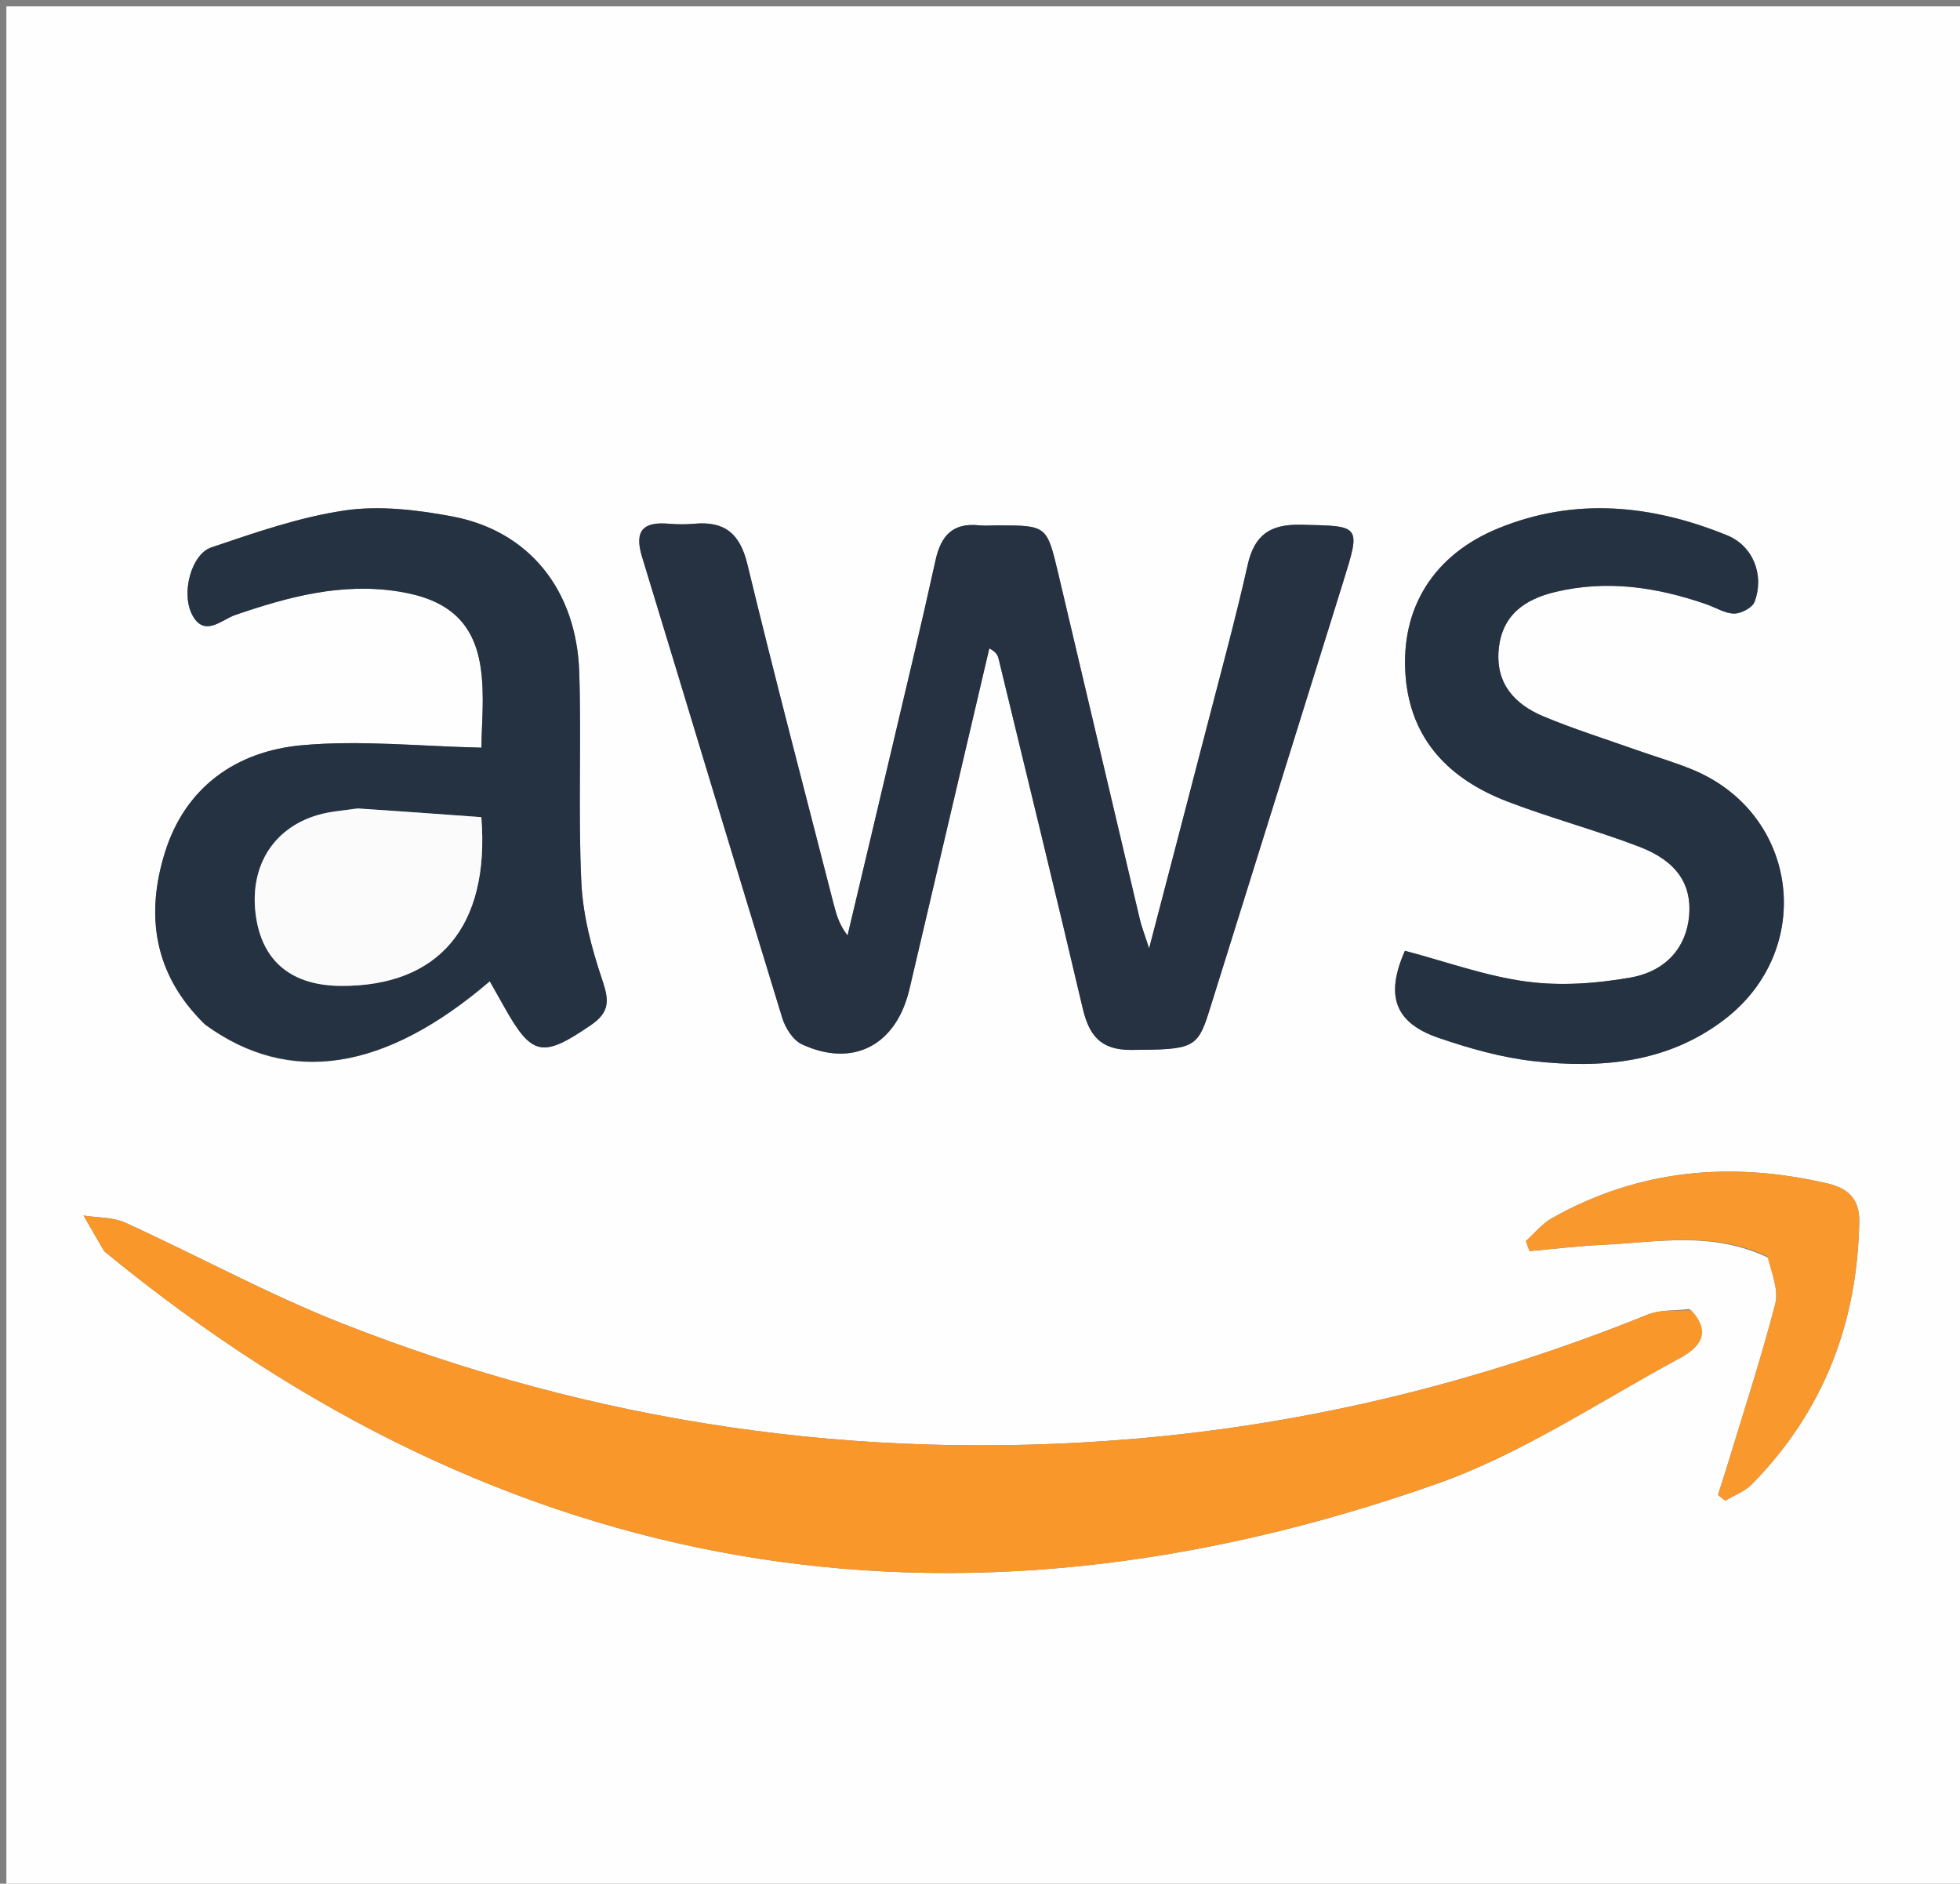 <svg xmlns="http://www.w3.org/2000/svg" xmlns:xlink="http://www.w3.org/1999/xlink" id="Layer_1" x="0px" y="0px" width="100%" viewBox="0 0 308 296" xml:space="preserve"><rect x="0" y="0" width="308" height="296" fill="#808080" stroke="none"/><path fill="#FEFEFE" opacity="1" stroke="none" d="M200,297  C133.333,297 67.167,297 1,297  C1,198.333 1,99.667 1,1  C103.667,1 206.333,1 309,1  C309,99.667 309,198.333 309,297  C272.833,297 236.667,297 200,297 M142.94,155.361  C147.115,137.536 151.29,119.71 155.465,101.884  C156.624,102.494 156.808,103.041 156.943,103.599  C161.354,121.844 165.83,140.074 170.116,158.348  C171.117,162.62 172.859,165.007 177.751,164.981  C187.354,164.928 188.169,164.782 189.982,158.989  C197.024,136.483 204.054,113.974 211.064,91.458  C213.872,82.439 213.839,82.661 204.42,82.46  C199.586,82.357 197.121,84.046 196.058,88.787  C194.206,97.048 191.974,105.225 189.853,113.425  C186.887,124.897 183.877,136.358 180.574,149.023  C179.816,146.675 179.39,145.609 179.128,144.503  C174.846,126.4 170.597,108.289 166.313,90.186  C164.51,82.568 164.48,82.575 156.854,82.557  C155.854,82.554 154.844,82.652 153.856,82.549  C149.758,82.123 147.871,84.133 147.021,88.006  C144.778,98.225 142.315,108.397 139.919,118.583  C137.689,128.059 135.43,137.529 133.184,147.001  C131.926,145.365 131.453,143.82 131.053,142.257  C126.478,124.398 121.773,106.571 117.442,88.653  C116.279,83.841 113.874,81.873 109.124,82.3  C107.801,82.419 106.45,82.416 105.127,82.3  C101.092,81.948 99.624,83.351 100.896,87.513  C108.275,111.65 115.515,135.83 122.925,159.957  C123.409,161.535 124.618,163.451 126.007,164.097  C133.896,167.768 140.689,164.415 142.94,155.361 M265.464,205.703  C263.269,205.973 260.889,205.783 258.909,206.582  C232.832,217.113 205.862,223.8 177.804,226.13  C134.967,229.687 93.511,223.659 53.581,207.891  C42.016,203.324 31.034,197.294 19.694,192.135  C17.737,191.244 15.323,191.356 13.12,191.005  C14.19,192.855 15.257,194.706 16.335,196.551  C16.415,196.687 16.574,196.78 16.703,196.885  C79.543,248.403 149.503,260.06 225.755,233.176  C239.072,228.481 251.19,220.329 263.739,213.546  C266.462,212.075 269.418,209.857 265.464,205.703 M32.413,161.153  C45.486,170.638 60.438,168.351 76.962,154.193  C77.708,155.514 78.437,156.788 79.151,158.07  C83.577,166.028 85.244,166.285 92.848,161.089  C95.838,159.046 95.732,157.203 94.65,154.012  C92.977,149.077 91.598,143.836 91.354,138.666  C90.835,127.699 91.368,116.686 91.027,105.706  C90.624,92.696 83.133,83.409 71.033,81.145  C65.528,80.116 59.657,79.411 54.193,80.211  C47.06,81.255 40.087,83.7 33.206,86.022  C30.103,87.07 28.463,93.05 30.127,96.456  C32.011,100.315 34.83,97.372 36.936,96.649  C45.348,93.763 53.744,91.499 62.792,92.974  C70.184,94.179 74.452,97.584 75.532,104.887  C76.194,109.368 75.655,114.026 75.655,117.486  C66.146,117.286 56.672,116.258 47.372,117.113  C37.128,118.056 29.109,123.687 25.914,133.961  C22.865,143.765 24.106,153.063 32.413,161.153 M268.333,95.02  C269.74,95.527 271.152,96.432 272.553,96.415  C273.653,96.401 275.374,95.486 275.721,94.56  C277.292,90.364 275.49,85.779 271.388,84.112  C259.584,79.316 247.516,78.082 235.442,83.021  C225.282,87.176 220.04,95.566 220.875,106.212  C221.669,116.341 227.86,122.488 236.876,125.95  C243.688,128.565 250.783,130.442 257.597,133.052  C263.506,135.316 265.854,138.969 265.439,143.863  C265.029,148.698 261.968,152.601 256.19,153.617  C250.864,154.554 245.214,154.963 239.889,154.246  C233.417,153.375 227.135,151.082 220.775,149.405  C217.672,156.425 219.13,160.706 226.044,163.083  C230.886,164.747 235.935,166.177 241,166.747  C251.622,167.941 262.031,167.045 270.962,160.223  C285.401,149.193 282.676,127.836 265.972,120.94  C263.061,119.738 260.014,118.866 257.04,117.813  C252.188,116.094 247.263,114.547 242.521,112.562  C238.071,110.7 235.057,107.469 235.497,102.199  C235.955,96.705 239.531,94.162 244.524,92.992  C252.407,91.145 260.048,92.162 268.333,95.02 M278.053,197.73  C278.405,200.126 279.534,202.723 278.974,204.882  C276.772,213.363 274.041,221.706 271.497,230.098  C271.009,231.708 270.483,233.307 269.974,234.91  C270.354,235.214 270.734,235.518 271.113,235.821  C272.523,234.97 274.185,234.367 275.303,233.228  C286.551,221.772 291.895,207.882 292.169,191.904  C292.23,188.38 290.311,186.707 287.288,185.997  C272.171,182.444 257.61,183.694 243.907,191.404  C242.349,192.282 241.147,193.794 239.78,195.012  C239.973,195.54 240.165,196.067 240.357,196.594  C244.209,196.256 248.054,195.787 251.914,195.607  C260.469,195.208 269.128,193.382 278.053,197.73 z"></path><path fill="#263241" opacity="1" stroke="none" d="M142.832,155.756  C140.689,164.415 133.896,167.768 126.007,164.097  C124.618,163.451 123.409,161.535 122.925,159.957  C115.515,135.83 108.275,111.65 100.896,87.513  C99.624,83.351 101.092,81.948 105.127,82.3  C106.45,82.416 107.801,82.419 109.124,82.3  C113.874,81.873 116.279,83.841 117.442,88.653  C121.773,106.571 126.478,124.398 131.053,142.257  C131.453,143.82 131.926,145.365 133.184,147.001  C135.43,137.529 137.689,128.059 139.919,118.583  C142.315,108.397 144.778,98.225 147.021,88.006  C147.871,84.133 149.758,82.123 153.856,82.549  C154.844,82.652 155.854,82.554 156.854,82.557  C164.48,82.575 164.51,82.568 166.313,90.186  C170.597,108.289 174.846,126.4 179.128,144.503  C179.39,145.609 179.816,146.675 180.574,149.023  C183.877,136.358 186.887,124.897 189.853,113.425  C191.974,105.225 194.206,97.048 196.058,88.787  C197.121,84.046 199.586,82.357 204.42,82.46  C213.839,82.661 213.872,82.439 211.064,91.458  C204.054,113.974 197.024,136.483 189.982,158.989  C188.169,164.782 187.354,164.928 177.751,164.981  C172.859,165.007 171.117,162.62 170.116,158.348  C165.83,140.074 161.354,121.844 156.943,103.599  C156.808,103.041 156.624,102.494 155.465,101.884  C151.29,119.71 147.115,137.536 142.832,155.756 z"></path><path fill="#F9972A" opacity="1" stroke="none" d="M265.777,205.897  C269.418,209.857 266.462,212.075 263.739,213.546  C251.19,220.329 239.072,228.481 225.755,233.176  C149.503,260.06 79.543,248.403 16.703,196.885  C16.574,196.78 16.415,196.687 16.335,196.551  C15.257,194.706 14.19,192.855 13.12,191.005  C15.323,191.356 17.737,191.244 19.694,192.135  C31.034,197.294 42.016,203.324 53.581,207.891  C93.511,223.659 134.967,229.687 177.804,226.13  C205.862,223.8 232.832,217.113 258.909,206.582  C260.889,205.783 263.269,205.973 265.777,205.897 z"></path><path fill="#253241" opacity="1" stroke="none" d="M32.137,160.918  C24.106,153.063 22.865,143.765 25.914,133.961  C29.109,123.687 37.128,118.056 47.372,117.113  C56.672,116.258 66.146,117.286 75.655,117.486  C75.655,114.026 76.194,109.368 75.532,104.887  C74.452,97.584 70.184,94.179 62.792,92.974  C53.744,91.499 45.348,93.763 36.936,96.649  C34.83,97.372 32.011,100.315 30.127,96.456  C28.463,93.05 30.103,87.07 33.206,86.022  C40.087,83.7 47.06,81.255 54.193,80.211  C59.657,79.411 65.528,80.116 71.033,81.145  C83.133,83.409 90.624,92.696 91.027,105.706  C91.368,116.686 90.835,127.699 91.354,138.666  C91.598,143.836 92.977,149.077 94.65,154.012  C95.732,157.203 95.838,159.046 92.848,161.089  C85.244,166.285 83.577,166.028 79.151,158.07  C78.437,156.788 77.708,155.514 76.962,154.193  C60.438,168.351 45.486,170.638 32.137,160.918 M55.827,127.05  C53.873,127.375 51.864,127.511 49.975,128.059  C42.729,130.162 39.01,136.476 40.268,144.298  C41.384,151.229 45.982,154.89 53.614,154.923  C68.897,154.99 77.002,145.654 75.64,128.407  C69.458,127.956 63.102,127.492 55.827,127.05 z"></path><path fill="#253241" opacity="1" stroke="none" d="M267.957,94.884  C260.048,92.162 252.407,91.145 244.524,92.992  C239.531,94.162 235.955,96.705 235.497,102.199  C235.057,107.469 238.071,110.7 242.521,112.562  C247.263,114.547 252.188,116.094 257.04,117.813  C260.014,118.866 263.061,119.738 265.972,120.94  C282.676,127.836 285.401,149.193 270.962,160.223  C262.031,167.045 251.622,167.941 241,166.747  C235.935,166.177 230.886,164.747 226.044,163.083  C219.13,160.706 217.672,156.425 220.775,149.405  C227.135,151.082 233.417,153.375 239.889,154.246  C245.214,154.963 250.864,154.554 256.19,153.617  C261.968,152.601 265.029,148.698 265.439,143.863  C265.854,138.969 263.506,135.316 257.597,133.052  C250.783,130.442 243.688,128.565 236.876,125.95  C227.86,122.488 221.669,116.341 220.875,106.212  C220.04,95.566 225.282,87.176 235.442,83.021  C247.516,78.082 259.584,79.316 271.388,84.112  C275.49,85.779 277.292,90.364 275.721,94.56  C275.374,95.486 273.653,96.401 272.553,96.415  C271.152,96.432 269.74,95.527 267.957,94.884 z"></path><path fill="#F9982C" opacity="1" stroke="none" d="M277.744,197.442  C269.128,193.382 260.469,195.208 251.914,195.607  C248.054,195.787 244.209,196.256 240.357,196.594  C240.165,196.067 239.973,195.54 239.78,195.012  C241.147,193.794 242.349,192.282 243.907,191.404  C257.61,183.694 272.171,182.444 287.288,185.997  C290.311,186.707 292.23,188.38 292.169,191.904  C291.895,207.882 286.551,221.772 275.303,233.228  C274.185,234.367 272.523,234.97 271.113,235.821  C270.734,235.518 270.354,235.214 269.974,234.91  C270.483,233.307 271.009,231.708 271.497,230.098  C274.041,221.706 276.772,213.363 278.974,204.882  C279.534,202.723 278.405,200.126 277.744,197.442 z"></path><path fill="#FBFBFB" opacity="1" stroke="none" d="M56.287,127.039  C63.102,127.492 69.458,127.956 75.64,128.407  C77.002,145.654 68.897,154.99 53.614,154.923  C45.982,154.89 41.384,151.229 40.268,144.298  C39.01,136.476 42.729,130.162 49.975,128.059  C51.864,127.511 53.873,127.375 56.287,127.039 z"></path></svg>
